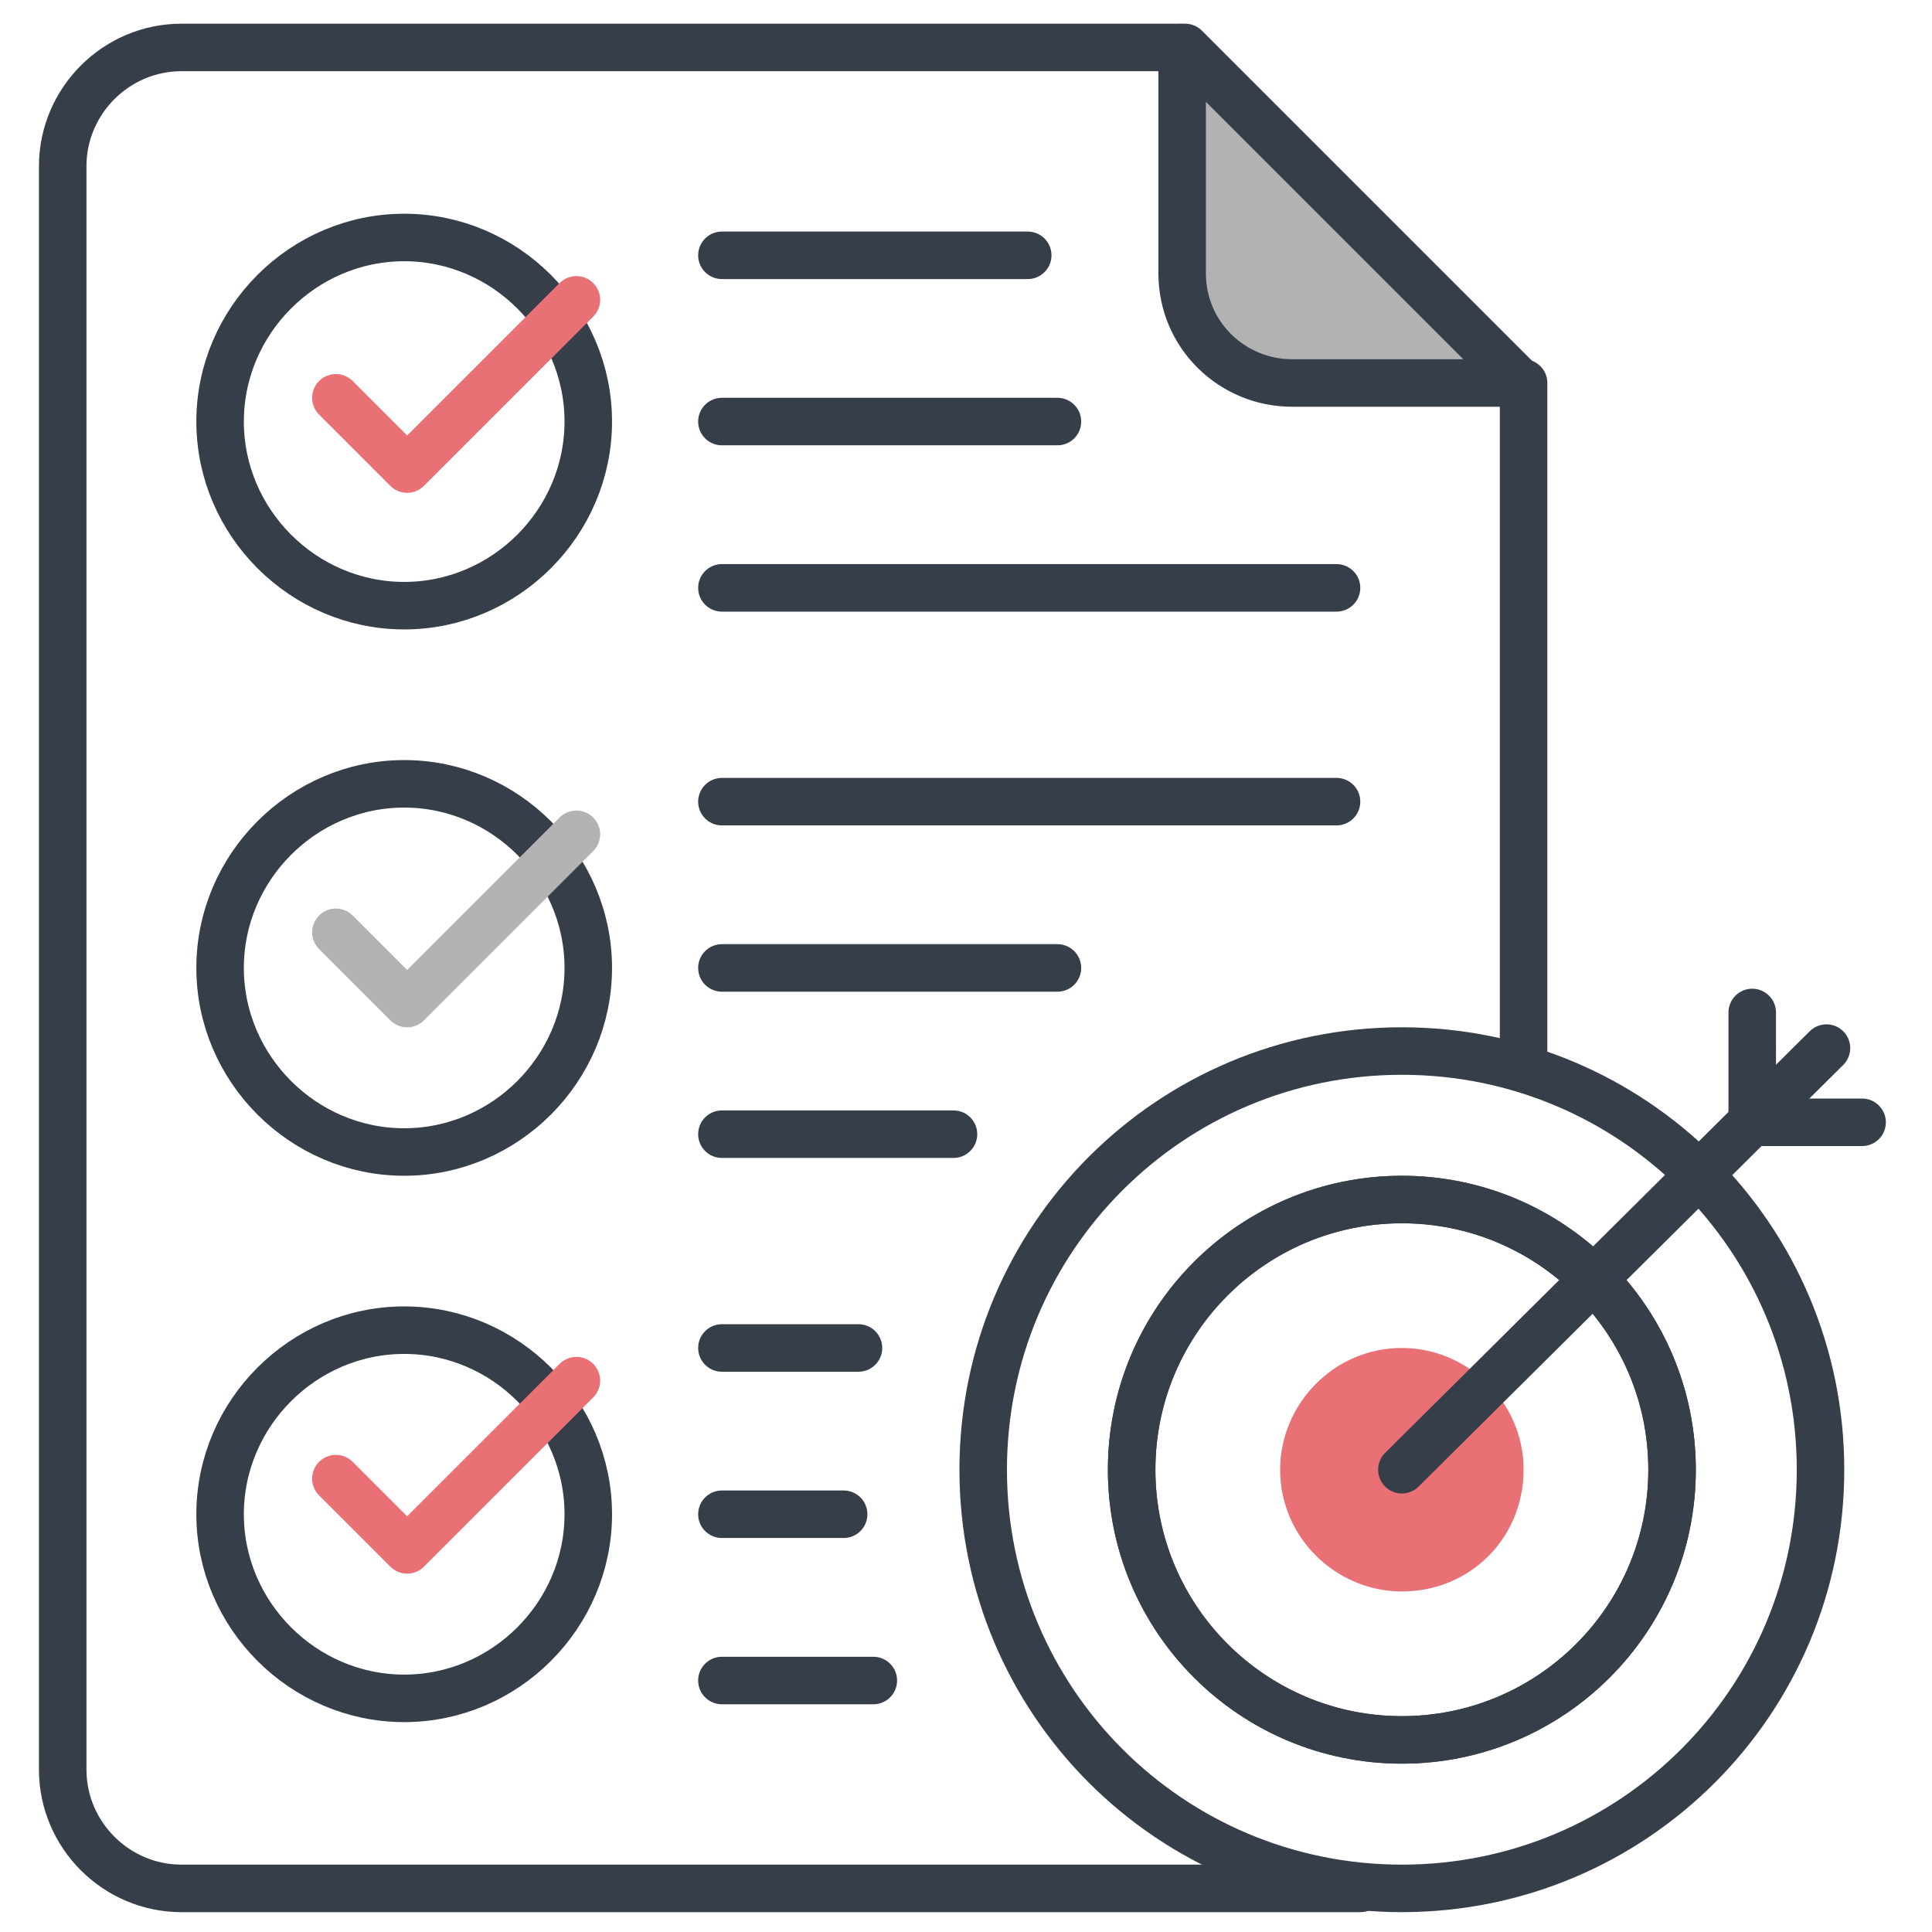 <svg width="61" height="61" viewBox="0 0 61 61" fill="none" xmlns="http://www.w3.org/2000/svg">
<g clip-path="url(#clip0_47_3853)">
<path d="M55.324 31.967V35.435" stroke="#363E4A" stroke-width="1.5" stroke-miterlimit="10" stroke-linecap="round" stroke-linejoin="round"/>
<path d="M55.324 35.435H58.793" stroke="#363E4A" stroke-width="1.5" stroke-miterlimit="10" stroke-linecap="round" stroke-linejoin="round"/>
<path d="M42.949 59.623H5.73C3.668 59.623 1.98 57.935 1.98 55.873V5.248C1.98 3.186 3.668 1.498 5.73 1.498H37.23" stroke="#363E4A" stroke-width="1.5" stroke-miterlimit="10" stroke-linecap="round" stroke-linejoin="round"/>
<path d="M48.105 12.092V33.279" stroke="#363E4A" stroke-width="1.5" stroke-miterlimit="10" stroke-linecap="round" stroke-linejoin="round"/>
<path d="M37.418 1.498L48.012 12.092H40.793C38.918 12.092 37.324 10.592 37.324 8.623V1.498H37.418Z" fill="#B2B2B2" stroke="#363E4A" stroke-width="1.5" stroke-miterlimit="10" stroke-linecap="round" stroke-linejoin="round"/>
<path d="M44.262 54.935C48.973 54.935 52.793 51.116 52.793 46.404C52.793 41.693 48.973 37.873 44.262 37.873C39.55 37.873 35.73 41.693 35.73 46.404C35.73 51.116 39.55 54.935 44.262 54.935Z" stroke="#363E4A" stroke-width="1.5" stroke-miterlimit="10" stroke-linecap="round" stroke-linejoin="round"/>
<path d="M44.262 59.623C36.949 59.623 31.043 53.717 31.043 46.404C31.043 39.092 36.949 33.185 44.262 33.185C51.574 33.185 57.48 39.092 57.48 46.404C57.48 53.717 51.574 59.623 44.262 59.623Z" stroke="#363E4A" stroke-width="1.5" stroke-miterlimit="10" stroke-linecap="round" stroke-linejoin="round"/>
<path d="M44.262 54.935C48.973 54.935 52.793 51.116 52.793 46.404C52.793 41.693 48.973 37.873 44.262 37.873C39.55 37.873 35.73 41.693 35.73 46.404C35.73 51.116 39.55 54.935 44.262 54.935Z" stroke="#363E4A" stroke-width="1.5" stroke-miterlimit="10" stroke-linecap="round" stroke-linejoin="round"/>
<path d="M44.262 50.248C42.199 50.248 40.418 48.56 40.418 46.404C40.418 44.342 42.105 42.56 44.262 42.56C46.324 42.56 48.105 44.248 48.105 46.404C48.105 48.56 46.418 50.248 44.262 50.248Z" fill="#E97176"/>
<path d="M44.262 46.404L57.668 33.092" stroke="#363E4A" stroke-width="1.5" stroke-miterlimit="10" stroke-linecap="round" stroke-linejoin="round"/>
<path d="M18.574 13.31C18.574 16.498 15.949 19.123 12.762 19.123C9.574 19.123 6.949 16.498 6.949 13.31C6.949 10.123 9.574 7.498 12.762 7.498C15.949 7.498 18.574 10.123 18.574 13.31ZM18.574 30.561C18.574 33.748 15.949 36.373 12.762 36.373C9.574 36.373 6.949 33.748 6.949 30.561C6.949 27.373 9.574 24.748 12.762 24.748C15.949 24.748 18.574 27.373 18.574 30.561ZM18.574 47.81C18.574 50.998 15.949 53.623 12.762 53.623C9.574 53.623 6.949 50.998 6.949 47.81C6.949 44.623 9.574 41.998 12.762 41.998C15.949 41.998 18.574 44.623 18.574 47.81Z" stroke="#363E4A" stroke-width="1.5" stroke-miterlimit="10" stroke-linecap="round" stroke-linejoin="round"/>
<path d="M22.793 8.061H32.449" stroke="#363E4A" stroke-width="1.5" stroke-miterlimit="10" stroke-linecap="round" stroke-linejoin="round"/>
<path d="M22.793 13.31H33.387" stroke="#363E4A" stroke-width="1.5" stroke-miterlimit="10" stroke-linecap="round" stroke-linejoin="round"/>
<path d="M22.793 18.561H42.199" stroke="#363E4A" stroke-width="1.5" stroke-miterlimit="10" stroke-linecap="round" stroke-linejoin="round"/>
<path d="M22.793 25.311H42.199" stroke="#363E4A" stroke-width="1.5" stroke-miterlimit="10" stroke-linecap="round" stroke-linejoin="round"/>
<path d="M22.793 30.561H33.387" stroke="#363E4A" stroke-width="1.5" stroke-miterlimit="10" stroke-linecap="round" stroke-linejoin="round"/>
<path d="M22.793 35.81H30.105" stroke="#363E4A" stroke-width="1.5" stroke-miterlimit="10" stroke-linecap="round" stroke-linejoin="round"/>
<path d="M22.793 42.56H27.105" stroke="#363E4A" stroke-width="1.5" stroke-miterlimit="10" stroke-linecap="round" stroke-linejoin="round"/>
<path d="M22.793 47.81H26.637" stroke="#363E4A" stroke-width="1.5" stroke-miterlimit="10" stroke-linecap="round" stroke-linejoin="round"/>
<path d="M22.793 53.06H27.574" stroke="#363E4A" stroke-width="1.5" stroke-miterlimit="10" stroke-linecap="round" stroke-linejoin="round"/>
<path d="M10.605 12.56L12.855 14.81L18.199 9.467" stroke="#E97176" stroke-width="1.5" stroke-miterlimit="10" stroke-linecap="round" stroke-linejoin="round"/>
<path d="M10.605 29.436L12.855 31.686L18.199 26.342" stroke="#B2B2B2" stroke-width="1.5" stroke-miterlimit="10" stroke-linecap="round" stroke-linejoin="round"/>
<path d="M10.605 46.685L12.855 48.935L18.199 43.592" stroke="#E97176" stroke-width="1.5" stroke-miterlimit="10" stroke-linecap="round" stroke-linejoin="round"/>
</g>
<defs>
<clipPath id="clip0_47_3853">
<rect width="60" height="60" fill="white" transform="translate(0.387 0.561)"/>
</clipPath>
</defs>
</svg>

